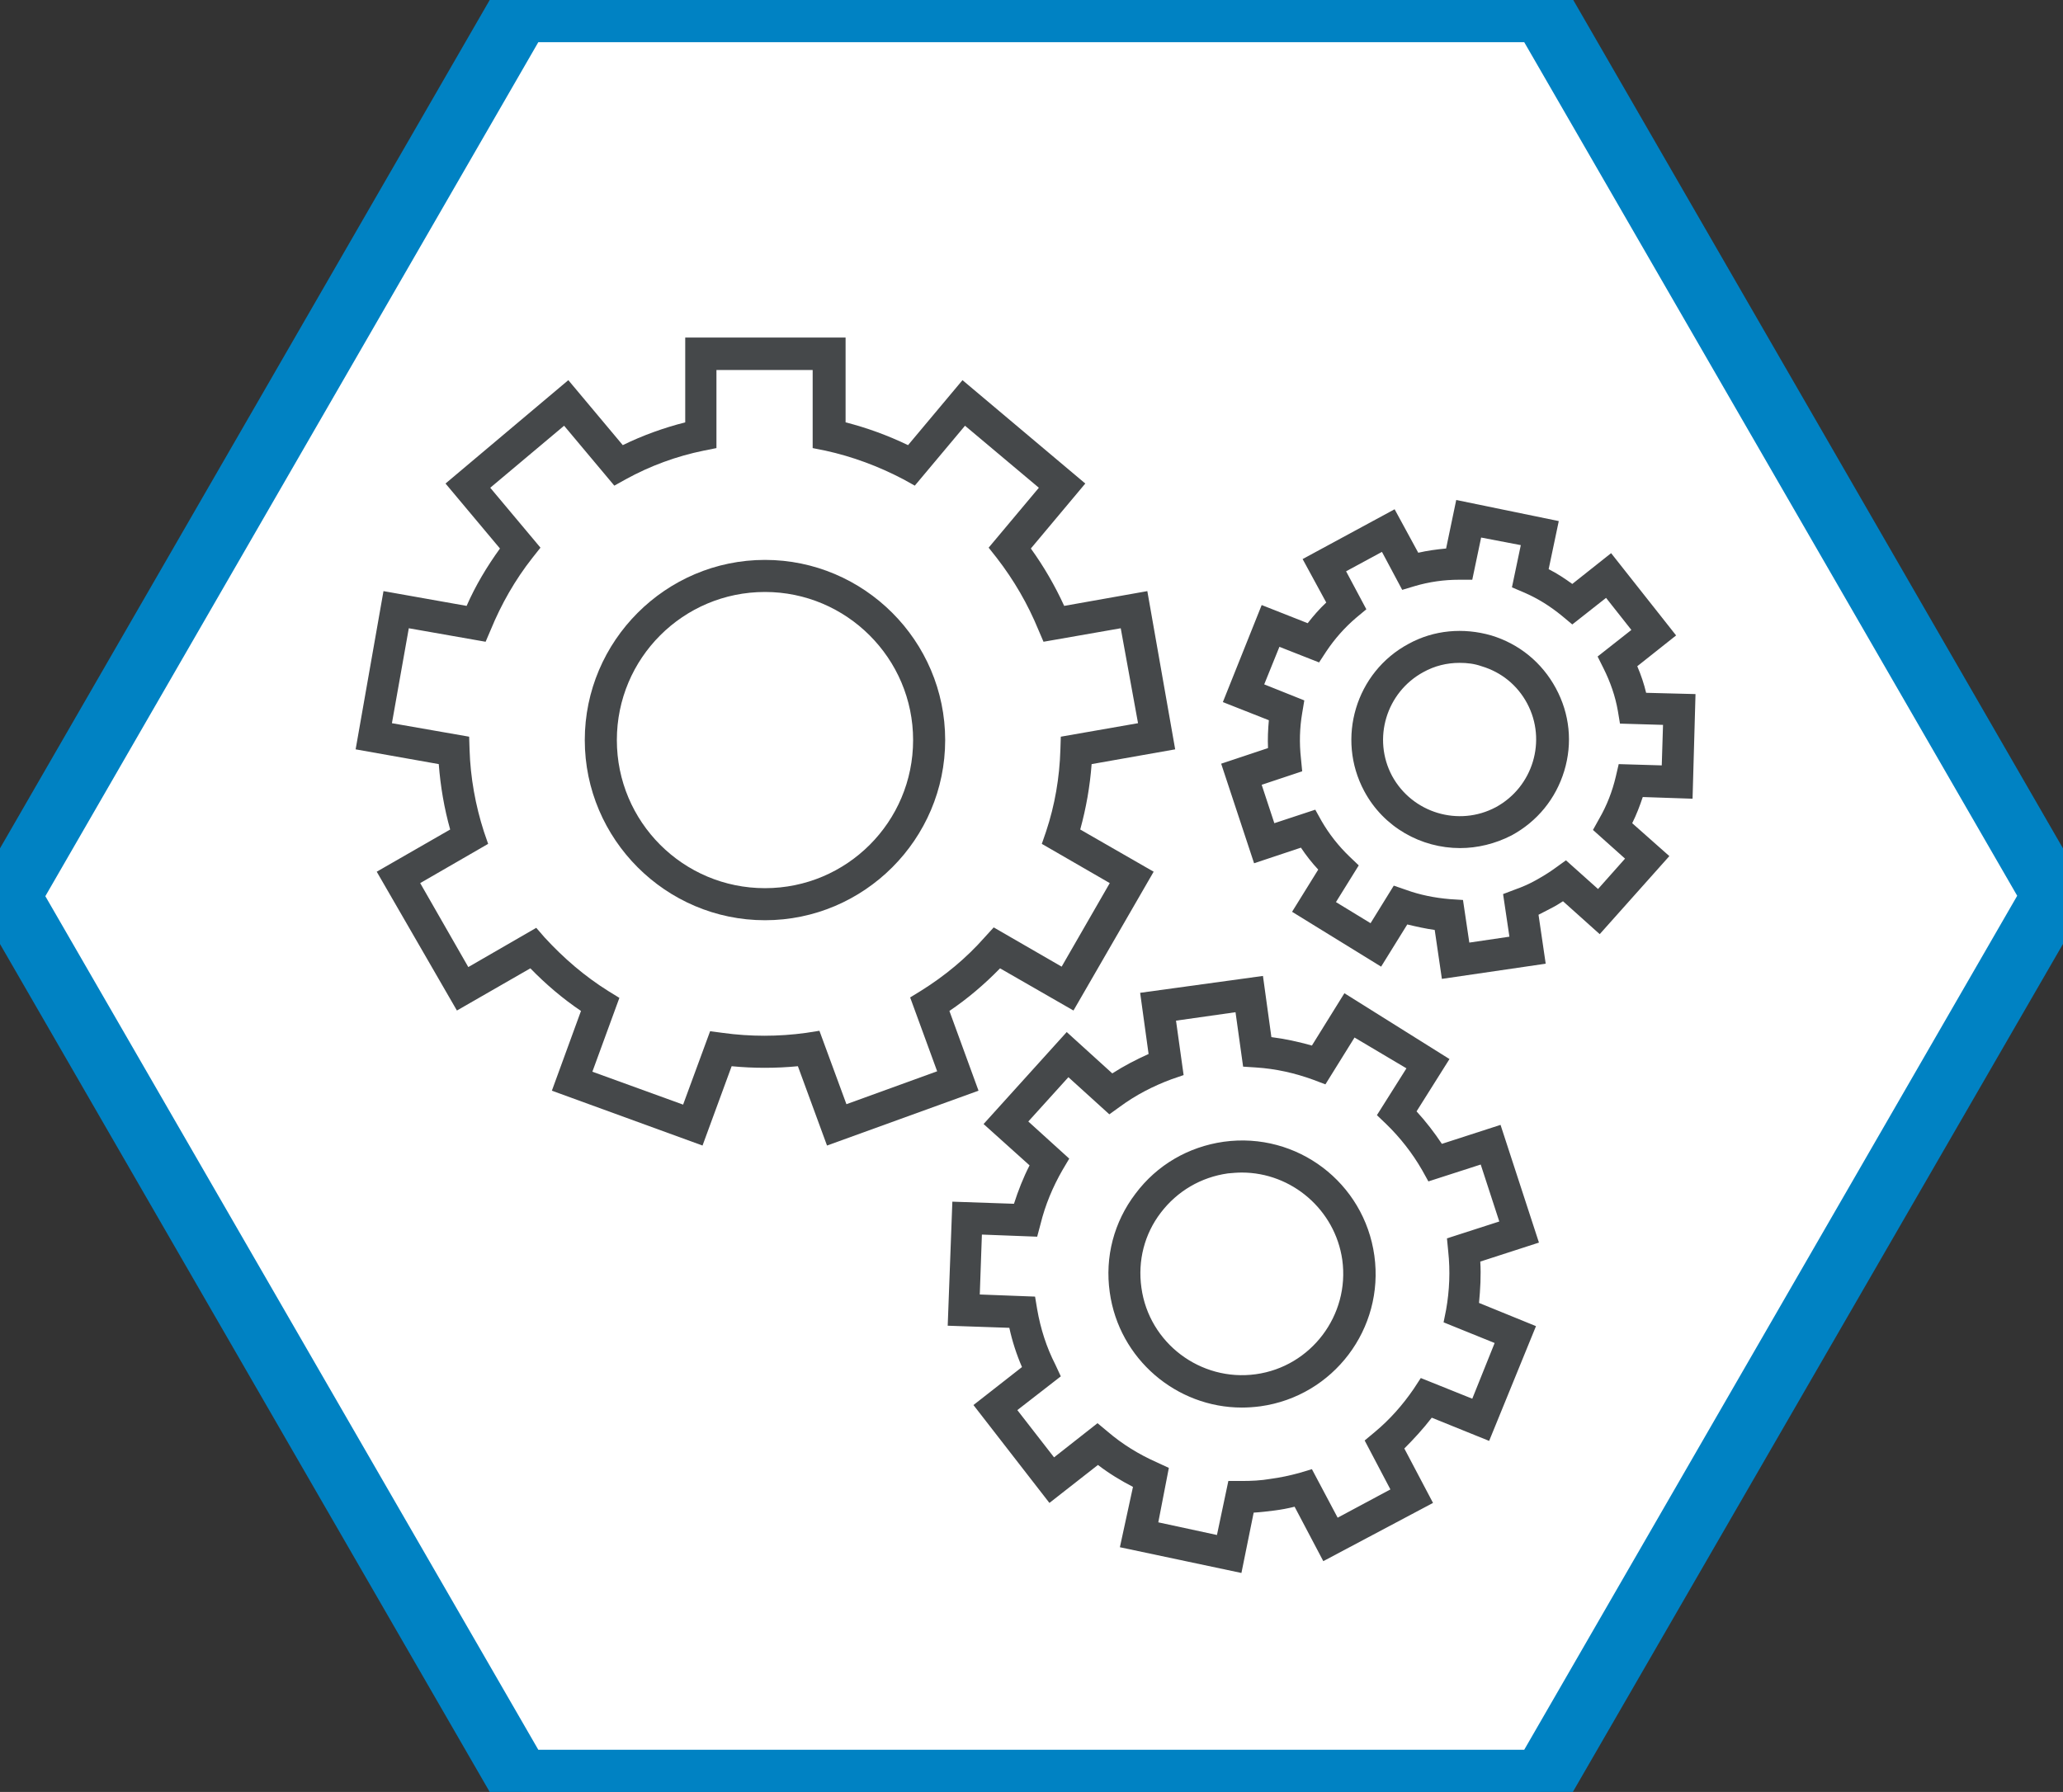 <?xml version="1.0" encoding="utf-8"?>
<svg viewBox="388.629 160.43 48.885 42.47" xmlns="http://www.w3.org/2000/svg">
  <rect x="388.629" y="160.43" width="48.885" height="42.47" fill="#333333" stroke="none"/>
  <g transform="matrix(1, 0, 0, 1, 384.726, 153.32)">
    <polygon class="st0" points="40.32,7.73 16.38,7.73 4.41,28.46 16.38,49.19 40.32,49.19 52.29,28.46 &#9;" style="fill: rgb(255, 255, 255);"/>
  </g>
  <g transform="matrix(1, 0, 0, 1, 384.726, 153.32)">
    <g>
      <path class="st1" d="M40.31,7.61l11.97,20.73L40.31,49.08H16.37L4.4,28.35L16.37,7.61H40.31 M40.31,7.11H16.37 c-0.18,0-0.34,0.1-0.43,0.25L3.97,28.1c-0.09,0.15-0.09,0.35,0,0.5l11.97,20.73c0.09,0.15,0.25,0.25,0.43,0.25h23.94 c0.18,0,0.34-0.1,0.43-0.25L52.72,28.6c0.09-0.15,0.09-0.35,0-0.5L40.75,7.36C40.66,7.21,40.49,7.11,40.31,7.11L40.31,7.11z" style="fill: rgb(0, 139, 199); stroke: rgb(0, 130, 195);"/>
    </g>
  </g>
  <g transform="matrix(1, 0, 0, 1, 384.726, 153.32)">
    <g>
      <g>
        <path class="st2" d="M23.5,34.26l-0.69-1.88c-0.52,0.05-1.05,0.05-1.57,0l-0.69,1.88l-3.57-1.3l0.69-1.89 c-0.43-0.29-0.83-0.63-1.2-1.01l-1.74,1l-1.9-3.29l1.74-1c-0.14-0.5-0.23-1.02-0.27-1.55l-1.97-0.35l0.66-3.75l1.97,0.35 c0.21-0.48,0.48-0.93,0.79-1.36l-1.29-1.54l2.91-2.45l1.29,1.54c0.47-0.23,0.97-0.41,1.48-0.54v-2.01h3.8v2.01 c0.51,0.13,1,0.31,1.48,0.54l1.29-1.54l2.91,2.45l-1.29,1.54c0.31,0.43,0.57,0.88,0.79,1.36l1.97-0.35l0.66,3.75l-1.98,0.35 c-0.04,0.53-0.13,1.04-0.27,1.55l1.74,1l-1.9,3.29l-1.74-1c-0.37,0.38-0.77,0.72-1.2,1.01l0.69,1.89L23.5,34.26z M23.32,31.54 l0.64,1.74l2.15-0.78l-0.64-1.75l0.26-0.16c0.56-0.35,1.07-0.77,1.51-1.27l0.21-0.23l1.61,0.93l1.14-1.98l-1.61-0.93l0.1-0.29 c0.21-0.63,0.32-1.28,0.34-1.94l0.01-0.31l1.83-0.32L30.46,22l-1.83,0.32l-0.12-0.28c-0.25-0.61-0.58-1.18-0.99-1.71l-0.19-0.24 l1.19-1.42l-1.75-1.47l-1.19,1.42l-0.27-0.15c-0.59-0.31-1.21-0.54-1.85-0.68l-0.3-0.06v-1.85h-2.28v1.85l-0.3,0.06 c-0.64,0.13-1.27,0.36-1.85,0.68l-0.27,0.15l-1.19-1.42l-1.75,1.47l1.19,1.42l-0.19,0.24c-0.41,0.52-0.74,1.1-0.99,1.71 l-0.12,0.28L13.59,22l-0.4,2.25l1.83,0.32l0.01,0.31c0.02,0.66,0.14,1.32,0.34,1.94l0.1,0.29l-1.61,0.93L15,30.03l1.61-0.93 l0.2,0.23c0.45,0.49,0.95,0.92,1.51,1.27l0.26,0.16l-0.64,1.75l2.15,0.78l0.64-1.74l0.3,0.04c0.65,0.09,1.32,0.09,1.97,0 L23.32,31.54z M22.03,28.92c-2.35,0-4.27-1.92-4.27-4.27s1.92-4.27,4.27-4.27s4.27,1.92,4.27,4.27S24.38,28.92,22.03,28.92z M22.03,21.14c-1.94,0-3.51,1.57-3.51,3.51s1.57,3.51,3.51,3.51s3.51-1.57,3.51-3.51S23.96,21.14,22.03,21.14z" style="fill: rgb(69, 72, 74);"/>
      </g>
      <g>
        <path class="st2" d="M33.32,44.39l-2.88-0.61l0.31-1.43c-0.29-0.15-0.57-0.32-0.83-0.52l-1.15,0.9l-1.8-2.32l1.15-0.9 c-0.13-0.3-0.23-0.61-0.3-0.93l-1.46-0.05l0.11-2.94l1.46,0.05c0.1-0.31,0.22-0.62,0.37-0.91l-1.09-0.98l1.97-2.18l1.08,0.98 c0.28-0.18,0.57-0.33,0.86-0.46l-0.2-1.45l2.91-0.4l0.2,1.45c0.32,0.04,0.64,0.11,0.96,0.2l0.77-1.24l2.49,1.56l-0.78,1.24 c0.22,0.24,0.42,0.5,0.6,0.77l1.39-0.45l0.91,2.79l-1.39,0.45c0.02,0.33,0,0.66-0.03,0.98l1.35,0.55l-1.11,2.72l-1.36-0.55 c-0.2,0.26-0.42,0.5-0.65,0.73l0.68,1.29l-2.6,1.38l-0.68-1.29c-0.16,0.04-0.32,0.07-0.48,0.09c-0.16,0.02-0.32,0.04-0.49,0.05 L33.32,44.39z M31.35,43.19l1.39,0.3l0.27-1.28h0.31c0.23,0,0.46-0.01,0.69-0.05c0.23-0.03,0.46-0.08,0.68-0.14l0.3-0.09 l0.61,1.15l1.25-0.67l-0.61-1.16l0.24-0.2c0.35-0.29,0.66-0.64,0.92-1.02l0.17-0.26l1.22,0.49l0.53-1.32l-1.21-0.49l0.06-0.3 c0.08-0.45,0.1-0.92,0.05-1.38l-0.03-0.31l1.24-0.4l-0.44-1.35l-1.24,0.4l-0.15-0.27c-0.23-0.4-0.52-0.77-0.85-1.09l-0.22-0.21 l0.7-1.11L36,31.7l-0.69,1.11l-0.29-0.11c-0.44-0.16-0.89-0.26-1.35-0.29l-0.31-0.02l-0.18-1.29l-1.41,0.2l0.18,1.29l-0.29,0.1 c-0.43,0.16-0.84,0.37-1.22,0.65l-0.25,0.18l-0.97-0.88l-0.95,1.05l0.97,0.88l-0.16,0.27c-0.23,0.4-0.41,0.83-0.52,1.28 l-0.08,0.3l-1.31-0.05l-0.05,1.42l1.31,0.05l0.05,0.3c0.08,0.46,0.22,0.9,0.43,1.31l0.13,0.28l-1.03,0.8l0.87,1.12l1.03-0.81 l0.24,0.2c0.35,0.3,0.74,0.54,1.17,0.73l0.28,0.13L31.35,43.19z M33.33,40.47c-1.55,0-2.91-1.15-3.13-2.73 c-0.12-0.84,0.1-1.67,0.61-2.34c0.51-0.68,1.25-1.11,2.09-1.23c1.74-0.24,3.33,0.97,3.57,2.7c0.24,1.73-0.97,3.33-2.7,3.57l0,0 C33.62,40.46,33.47,40.47,33.33,40.47z M33.33,34.9c-0.11,0-0.22,0.01-0.33,0.02c-0.64,0.09-1.2,0.42-1.59,0.93 c-0.39,0.51-0.55,1.14-0.46,1.78c0.18,1.31,1.4,2.23,2.71,2.05c1.31-0.18,2.23-1.4,2.05-2.71C35.54,35.78,34.51,34.9,33.33,34.9z " style="fill: rgb(69, 72, 74);"/>
      </g>
      <g>
        <path class="st2" d="M38.07,30.31l-0.17-1.16c-0.22-0.03-0.44-0.08-0.65-0.13l-0.62,1l-2.11-1.3l0.62-1 c-0.15-0.16-0.29-0.34-0.41-0.52l-1.11,0.37l-0.78-2.36l1.11-0.37c-0.01-0.22,0-0.44,0.02-0.66l-1.09-0.43l0.92-2.3l1.09,0.43 c0.14-0.18,0.28-0.34,0.44-0.49l-0.56-1.03l2.18-1.18l0.56,1.03c0.22-0.05,0.44-0.08,0.66-0.1l0.24-1.15l2.43,0.5L40.6,20.6 c0.2,0.1,0.38,0.22,0.56,0.35l0.92-0.73l1.54,1.95l-0.92,0.73c0.09,0.21,0.16,0.42,0.21,0.63l1.17,0.03l-0.07,2.48L42.83,26 c-0.07,0.21-0.15,0.42-0.25,0.62l0.88,0.78l-1.65,1.85l-0.87-0.78c-0.09,0.06-0.19,0.12-0.29,0.17c-0.1,0.05-0.19,0.1-0.29,0.15 l0.17,1.16L38.07,30.31z M36.93,28.1l0.29,0.1c0.33,0.12,0.68,0.19,1.04,0.22l0.31,0.02l0.15,1.01l0.95-0.14l-0.15-1.01 l0.29-0.11c0.17-0.06,0.33-0.13,0.49-0.22c0.16-0.09,0.31-0.18,0.46-0.29l0.25-0.18l0.76,0.68l0.64-0.72l-0.76-0.68l0.15-0.27 c0.18-0.31,0.31-0.65,0.39-0.99l0.07-0.3l1.02,0.03l0.03-0.96l-1.02-0.03l-0.05-0.3c-0.06-0.35-0.18-0.69-0.34-1.01l-0.14-0.28 l0.8-0.63l-0.6-0.76l-0.8,0.63l-0.24-0.2c-0.28-0.23-0.58-0.42-0.91-0.56l-0.28-0.12l0.21-1L39,19.85l-0.21,1h-0.31 c-0.36,0-0.71,0.05-1.05,0.15l-0.3,0.09l-0.48-0.9l-0.85,0.46l0.48,0.9l-0.24,0.2c-0.27,0.23-0.51,0.5-0.71,0.8l-0.17,0.26 l-0.94-0.37l-0.36,0.89l0.95,0.38l-0.05,0.3c-0.06,0.35-0.07,0.71-0.03,1.07l0.03,0.31l-0.96,0.32l0.3,0.91l0.97-0.32l0.15,0.27 c0.18,0.31,0.4,0.59,0.66,0.84l0.22,0.21l-0.54,0.87l0.82,0.5L36.93,28.1z M38.5,27.21c-0.92,0-1.81-0.49-2.27-1.35 c-0.67-1.25-0.2-2.82,1.05-3.49c0.6-0.33,1.3-0.39,1.96-0.2c0.66,0.2,1.2,0.64,1.53,1.25c0.33,0.61,0.4,1.3,0.2,1.96 c-0.2,0.66-0.64,1.2-1.25,1.53l0,0C39.33,27.11,38.91,27.21,38.5,27.21z M38.49,22.82c-0.3,0-0.59,0.07-0.86,0.22 c-0.88,0.48-1.21,1.58-0.74,2.46c0.48,0.88,1.58,1.21,2.46,0.74l0,0c0.88-0.48,1.21-1.58,0.74-2.46 c-0.23-0.43-0.61-0.74-1.08-0.88C38.84,22.84,38.67,22.82,38.49,22.82z" style="fill: rgb(69, 72, 74);"/>
      </g>
    </g>
  </g>
</svg>
